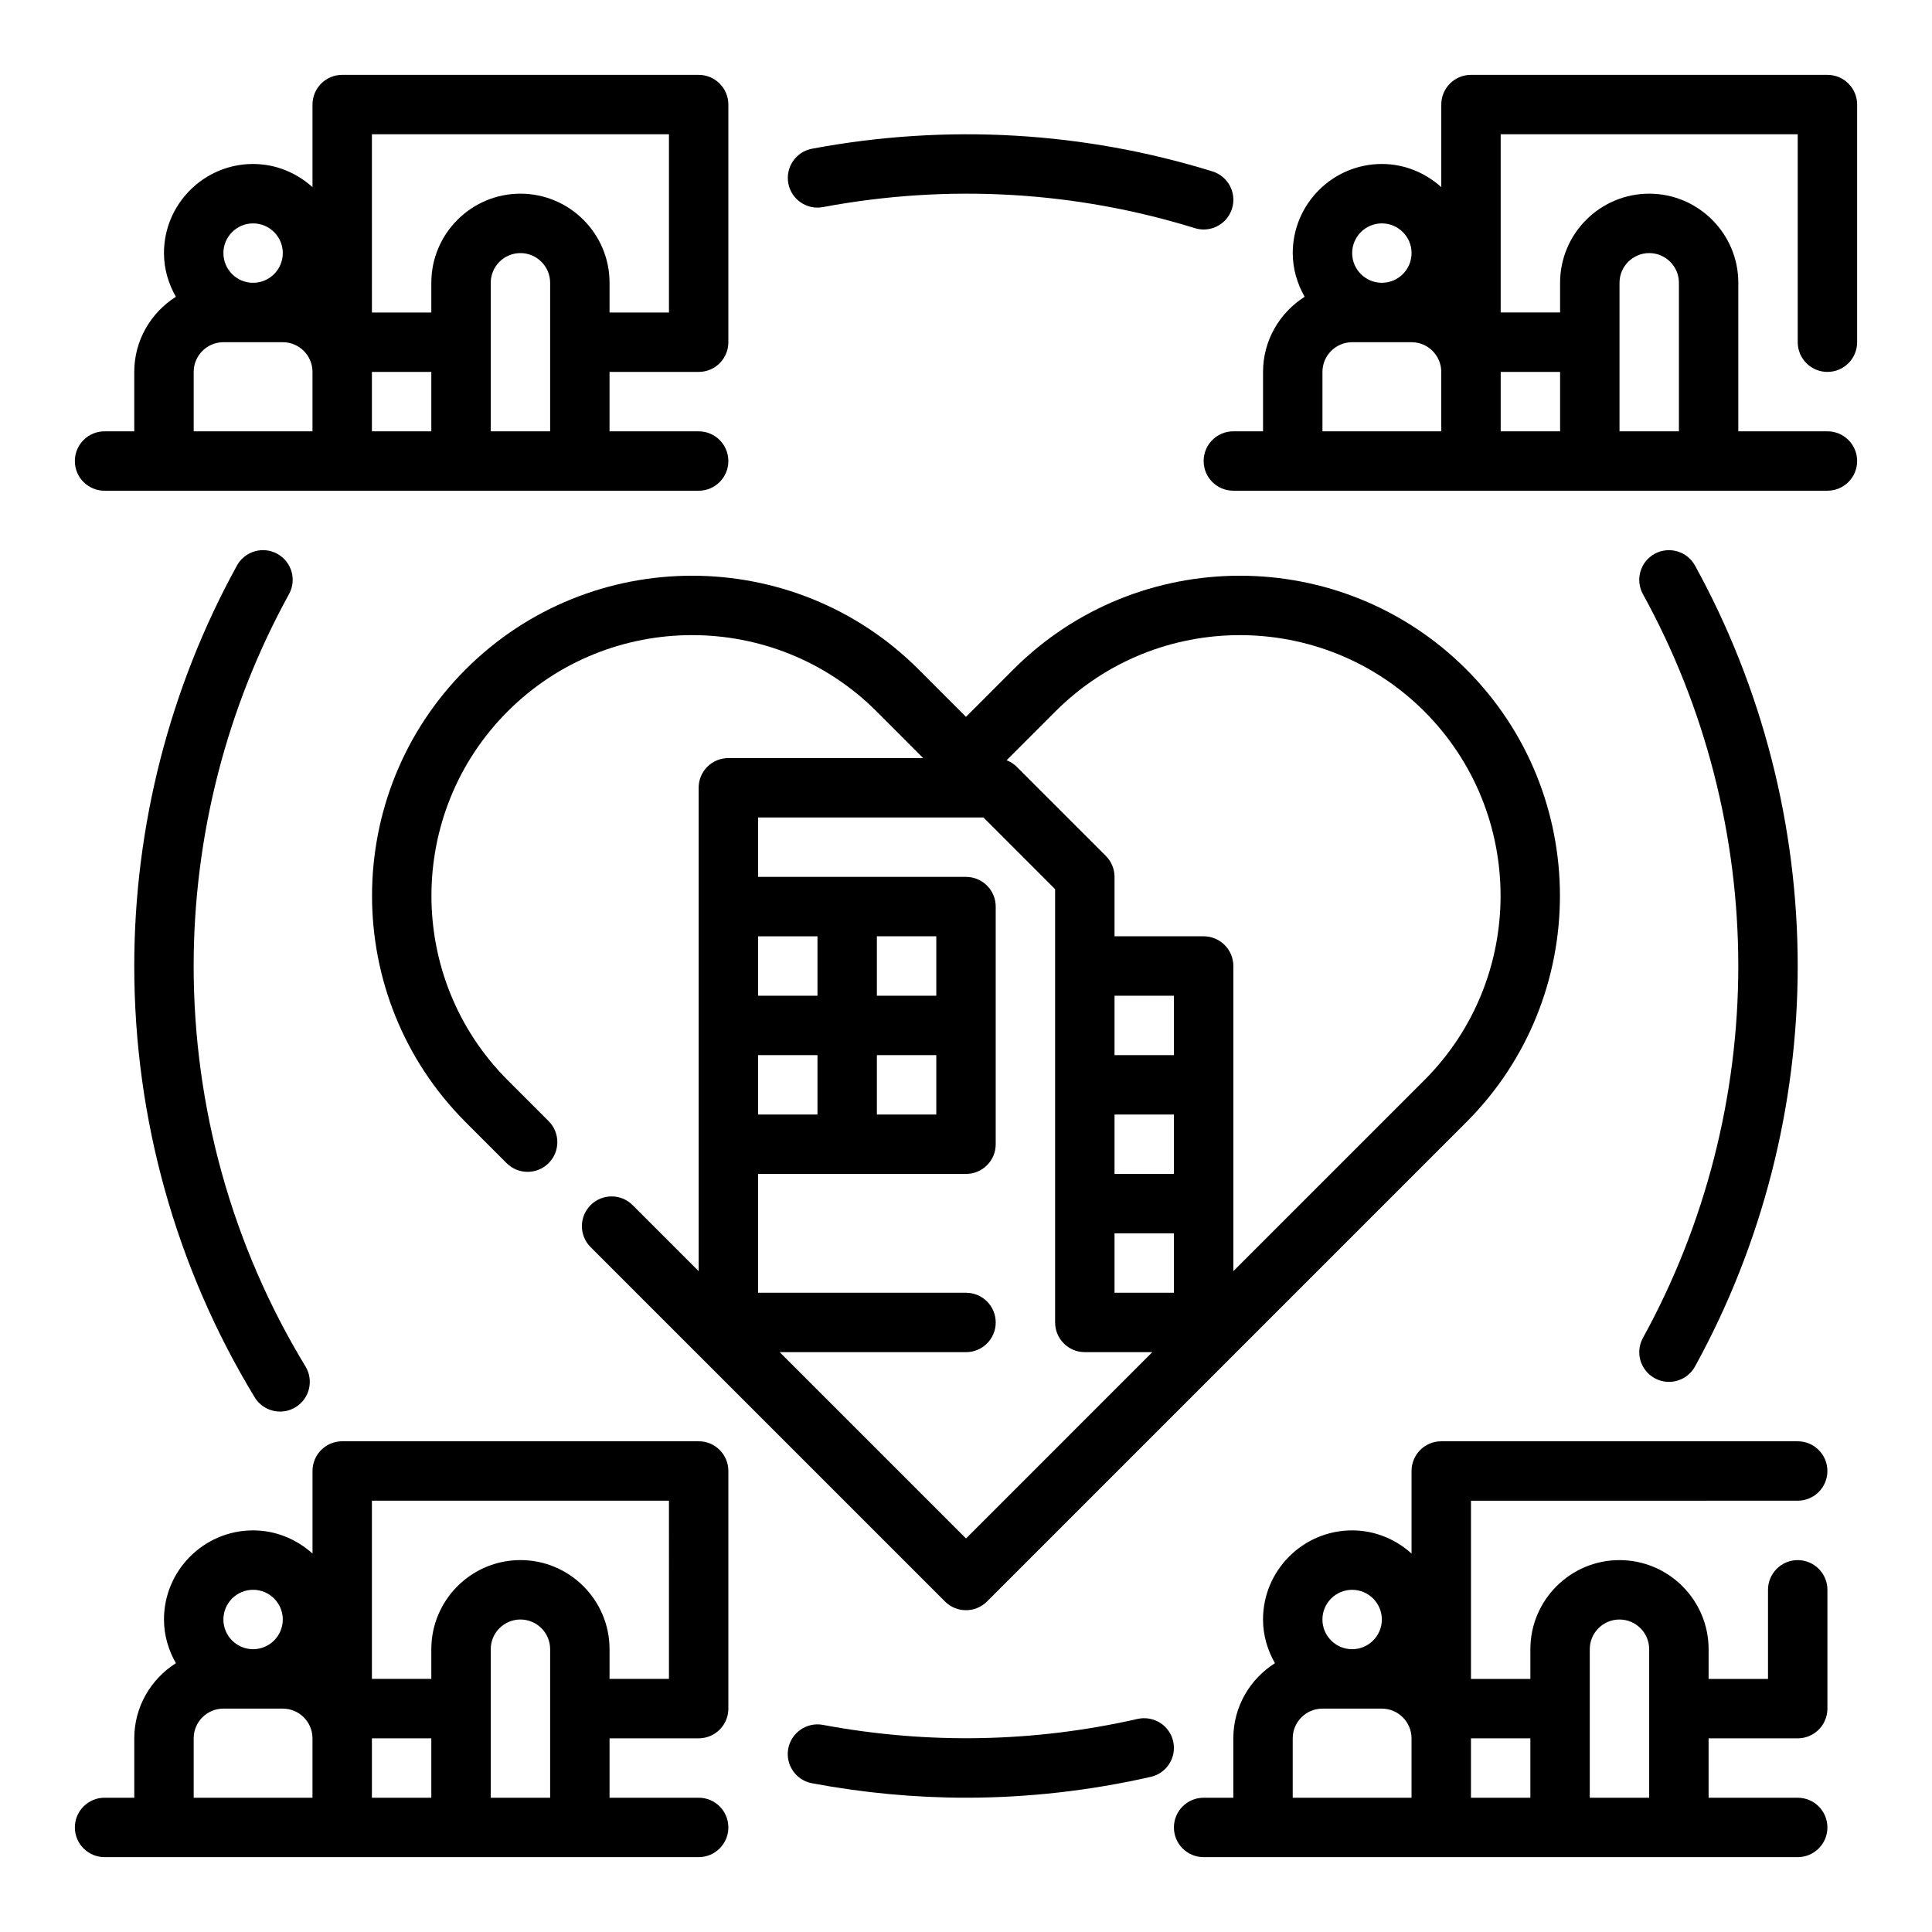 <?xml version="1.0" encoding="UTF-8"?>
<!-- Uploaded to: ICON Repo, www.svgrepo.com, Generator: ICON Repo Mixer Tools -->
<svg fill="#000000" width="800px" height="800px" version="1.1" viewBox="144 144 512 512" xmlns="http://www.w3.org/2000/svg">
 <g>
  <path d="m445.48 599.53c-27.426 6.234-55.512 6.793-83.395 1.582-4.25-0.797-8.383 2.008-9.188 6.281-0.805 4.273 2.016 8.383 6.289 9.188 13.57 2.543 27.297 3.832 40.809 3.832 16.344 0 32.82-1.859 48.98-5.527 4.242-0.969 6.894-5.18 5.926-9.422-0.961-4.242-5.164-6.863-9.422-5.934z"/>
  <path d="m217.49 290.77c-3.809-2.094-8.598-0.707-10.691 3.102-17.805 32.34-27.219 69.039-27.219 106.13 0 40.414 11.035 79.934 31.914 114.3 1.48 2.434 4.078 3.777 6.738 3.777 1.395 0 2.801-0.371 4.086-1.148 3.715-2.258 4.894-7.094 2.637-10.816-19.391-31.891-29.633-68.582-29.633-106.11 0-34.441 8.738-68.52 25.262-98.543 2.102-3.812 0.719-8.59-3.094-10.691z"/>
  <path d="m362.09 198.88c33.426-6.258 67.094-4.164 98.559 5.582 0.781 0.234 1.559 0.355 2.332 0.355 3.363 0 6.473-2.164 7.519-5.543 1.289-4.148-1.031-8.566-5.188-9.848-33.891-10.5-70.188-12.746-106.11-6.016-4.273 0.805-7.086 4.914-6.289 9.188 0.789 4.273 4.938 7.094 9.18 6.281z"/>
  <path d="m582.5 509.23c1.203 0.66 2.504 0.977 3.793 0.977 2.777 0 5.473-1.473 6.902-4.078 17.801-32.34 27.215-69.039 27.215-106.13 0-37.094-9.414-73.793-27.223-106.13-2.094-3.801-6.863-5.18-10.691-3.102-3.809 2.102-5.195 6.879-3.102 10.691 16.535 30.02 25.273 64.098 25.273 98.539s-8.738 68.52-25.262 98.543c-2.102 3.809-0.715 8.586 3.094 10.688z"/>
  <path d="m329.15 352.77v128.1l-17.5-17.5c-3.078-3.078-8.055-3.078-11.133 0-3.078 3.078-3.078 8.055 0 11.133l93.914 93.914c1.535 1.535 3.551 2.305 5.566 2.305s4.031-0.77 5.566-2.305l127.02-127.02c33.086-33.086 33.086-86.922 0-120.01-33.086-33.086-86.922-33.086-120.01 0l-12.578 12.586-12.578-12.586c-33.086-33.086-86.922-33.086-120.01 0-33.086 33.086-33.086 86.922 0 120.01l10.848 10.848c3.078 3.078 8.055 3.078 11.133 0s3.078-8.055 0-11.133l-10.848-10.848c-26.945-26.953-26.945-70.793 0-97.746 26.953-26.938 70.801-26.938 97.746 0l12.371 12.383h-51.641c-4.348 0-7.875 3.519-7.875 7.871zm47.234 39.359h15.742v15.742h-15.742zm-15.746 47.234h-15.742v-15.742h15.742zm15.746-15.746h15.742v15.742h-15.742zm-15.746-15.742h-15.742v-15.742h15.742zm78.723 31.488h15.742v15.742h-15.742zm15.742-15.746h-15.742v-15.742h15.742zm-15.742 47.234h15.742v15.742h-15.742zm-15.648-138.33c26.945-26.938 70.793-26.938 97.746 0 26.945 26.953 26.945 70.793 0 97.746l-50.609 50.602v-80.867c0-4.352-3.527-7.871-7.871-7.871h-23.617v-15.742c0-2.094-0.828-4.094-2.305-5.566l-23.617-23.617c-0.77-0.77-1.684-1.34-2.676-1.73zm-19.098 28.117 19 19.004v114.82c0 4.352 3.527 7.871 7.871 7.871h17.895l-49.379 49.383-49.383-49.379h49.383c4.344 0 7.871-3.519 7.871-7.871 0-4.352-3.527-7.871-7.871-7.871h-55.105v-31.488h55.105c4.344 0 7.871-3.519 7.871-7.871v-62.977c0-4.352-3.527-7.871-7.871-7.871h-55.105v-15.742z"/>
  <path d="m620.41 541.7c4.344 0 7.871-3.519 7.871-7.871 0-4.352-3.527-7.871-7.871-7.871l-94.465-0.004c-4.344 0-7.871 3.519-7.871 7.871v21.883c-4.188-3.777-9.676-6.141-15.742-6.141-13.02 0-23.617 10.598-23.617 23.617 0 4.227 1.203 8.141 3.156 11.578-6.606 4.191-11.027 11.531-11.027 19.914v15.742h-7.871c-4.344 0-7.871 3.519-7.871 7.871 0 4.352 3.527 7.871 7.871 7.871h157.44c4.344 0 7.871-3.519 7.871-7.871 0-4.352-3.527-7.871-7.871-7.871h-23.617v-15.742h23.617c4.344 0 7.871-3.519 7.871-7.871v-31.488c0-4.352-3.527-7.871-7.871-7.871s-7.871 3.519-7.871 7.871v23.617h-15.742v-7.871c0-13.02-10.598-23.617-23.617-23.617s-23.617 10.598-23.617 23.617v7.871h-15.742v-47.23zm-118.08 23.617c4.336 0 7.871 3.527 7.871 7.871s-3.535 7.871-7.871 7.871c-4.336 0-7.871-3.527-7.871-7.871-0.004-4.348 3.531-7.871 7.871-7.871zm-15.746 55.102v-15.742c0-4.344 3.535-7.871 7.871-7.871h15.742c4.336 0 7.871 3.527 7.871 7.871v15.742zm78.723-39.359c0-4.344 3.535-7.871 7.871-7.871 4.336 0 7.871 3.527 7.871 7.871v39.359h-15.742zm-15.746 23.617v15.742h-15.742v-15.742z"/>
  <path d="m628.29 242.56c4.344 0 7.871-3.519 7.871-7.871v-62.977c0-4.352-3.527-7.871-7.871-7.871l-94.465-0.004c-4.344 0-7.871 3.519-7.871 7.871v21.883c-4.191-3.766-9.676-6.137-15.746-6.137-13.02 0-23.617 10.598-23.617 23.617 0 4.227 1.203 8.141 3.156 11.578-6.602 4.188-11.027 11.527-11.027 19.91v15.742h-7.871c-4.344 0-7.871 3.519-7.871 7.871s3.527 7.871 7.871 7.871h157.44c4.344 0 7.871-3.519 7.871-7.871s-3.527-7.871-7.871-7.871h-23.617v-39.359c0-13.02-10.598-23.617-23.617-23.617-13.02 0-23.617 10.598-23.617 23.617v7.871h-15.742v-47.23h78.719v55.105c0 4.352 3.527 7.871 7.875 7.871zm-118.08-39.359c4.336 0 7.871 3.527 7.871 7.871s-3.535 7.871-7.871 7.871c-4.336 0-7.871-3.527-7.871-7.871 0-4.348 3.535-7.871 7.871-7.871zm-15.746 55.102v-15.742c0-4.344 3.535-7.871 7.871-7.871h15.742c4.336 0 7.871 3.527 7.871 7.871v15.742zm78.723-39.359c0-4.344 3.535-7.871 7.871-7.871 4.336 0 7.871 3.527 7.871 7.871v39.359h-15.742zm-15.746 23.617v15.742h-15.742v-15.742z"/>
  <path d="m171.71 274.05h157.44c4.344 0 7.871-3.519 7.871-7.871 0-4.352-3.527-7.871-7.871-7.871h-23.617v-15.742h23.617c4.344 0 7.871-3.519 7.871-7.871v-62.98c0-4.352-3.527-7.871-7.871-7.871l-94.465-0.004c-4.344 0-7.871 3.519-7.871 7.871v21.883c-4.191-3.766-9.676-6.137-15.746-6.137-13.02 0-23.617 10.598-23.617 23.617 0 4.227 1.203 8.141 3.156 11.578-6.602 4.188-11.027 11.527-11.027 19.91v15.742h-7.871c-4.344 0-7.871 3.519-7.871 7.871-0.004 4.356 3.523 7.875 7.871 7.875zm102.34-15.746v-39.359c0-4.344 3.535-7.871 7.871-7.871 4.336 0 7.871 3.527 7.871 7.871v39.359zm-31.488-78.719h78.719v47.23h-15.742v-7.871c0-13.02-10.598-23.617-23.617-23.617s-23.617 10.598-23.617 23.617v7.871h-15.742zm15.742 62.977v15.742h-15.742v-15.742zm-47.23-39.359c4.336 0 7.871 3.527 7.871 7.871s-3.535 7.871-7.871 7.871c-4.336 0-7.871-3.527-7.871-7.871 0-4.348 3.535-7.871 7.871-7.871zm-15.746 39.359c0-4.344 3.535-7.871 7.871-7.871h15.742c4.336 0 7.871 3.527 7.871 7.871v15.742h-31.484z"/>
  <path d="m329.15 525.95h-94.461c-4.344 0-7.871 3.519-7.871 7.871v21.883c-4.191-3.766-9.676-6.137-15.746-6.137-13.02 0-23.617 10.598-23.617 23.617 0 4.227 1.203 8.141 3.156 11.578-6.602 4.188-11.027 11.527-11.027 19.91v15.742h-7.871c-4.344 0-7.871 3.519-7.871 7.871 0 4.352 3.527 7.871 7.871 7.871h157.44c4.344 0 7.871-3.519 7.871-7.871 0-4.352-3.527-7.871-7.871-7.871h-23.617v-15.742h23.617c4.344 0 7.871-3.519 7.871-7.871v-62.977c0-4.356-3.527-7.875-7.875-7.875zm-70.848 94.465h-15.742v-15.742h15.742zm-47.23-55.102c4.336 0 7.871 3.527 7.871 7.871s-3.535 7.871-7.871 7.871c-4.336 0-7.871-3.527-7.871-7.871 0-4.348 3.535-7.871 7.871-7.871zm-15.746 55.102v-15.742c0-4.344 3.535-7.871 7.871-7.871h15.742c4.336 0 7.871 3.527 7.871 7.871v15.742zm78.723 0v-39.359c0-4.344 3.535-7.871 7.871-7.871 4.336 0 7.871 3.527 7.871 7.871v39.359zm47.23-31.488h-15.742v-7.871c0-13.02-10.598-23.617-23.617-23.617s-23.617 10.598-23.617 23.617v7.871h-15.742v-47.23h78.719z"/>
 </g>
</svg>